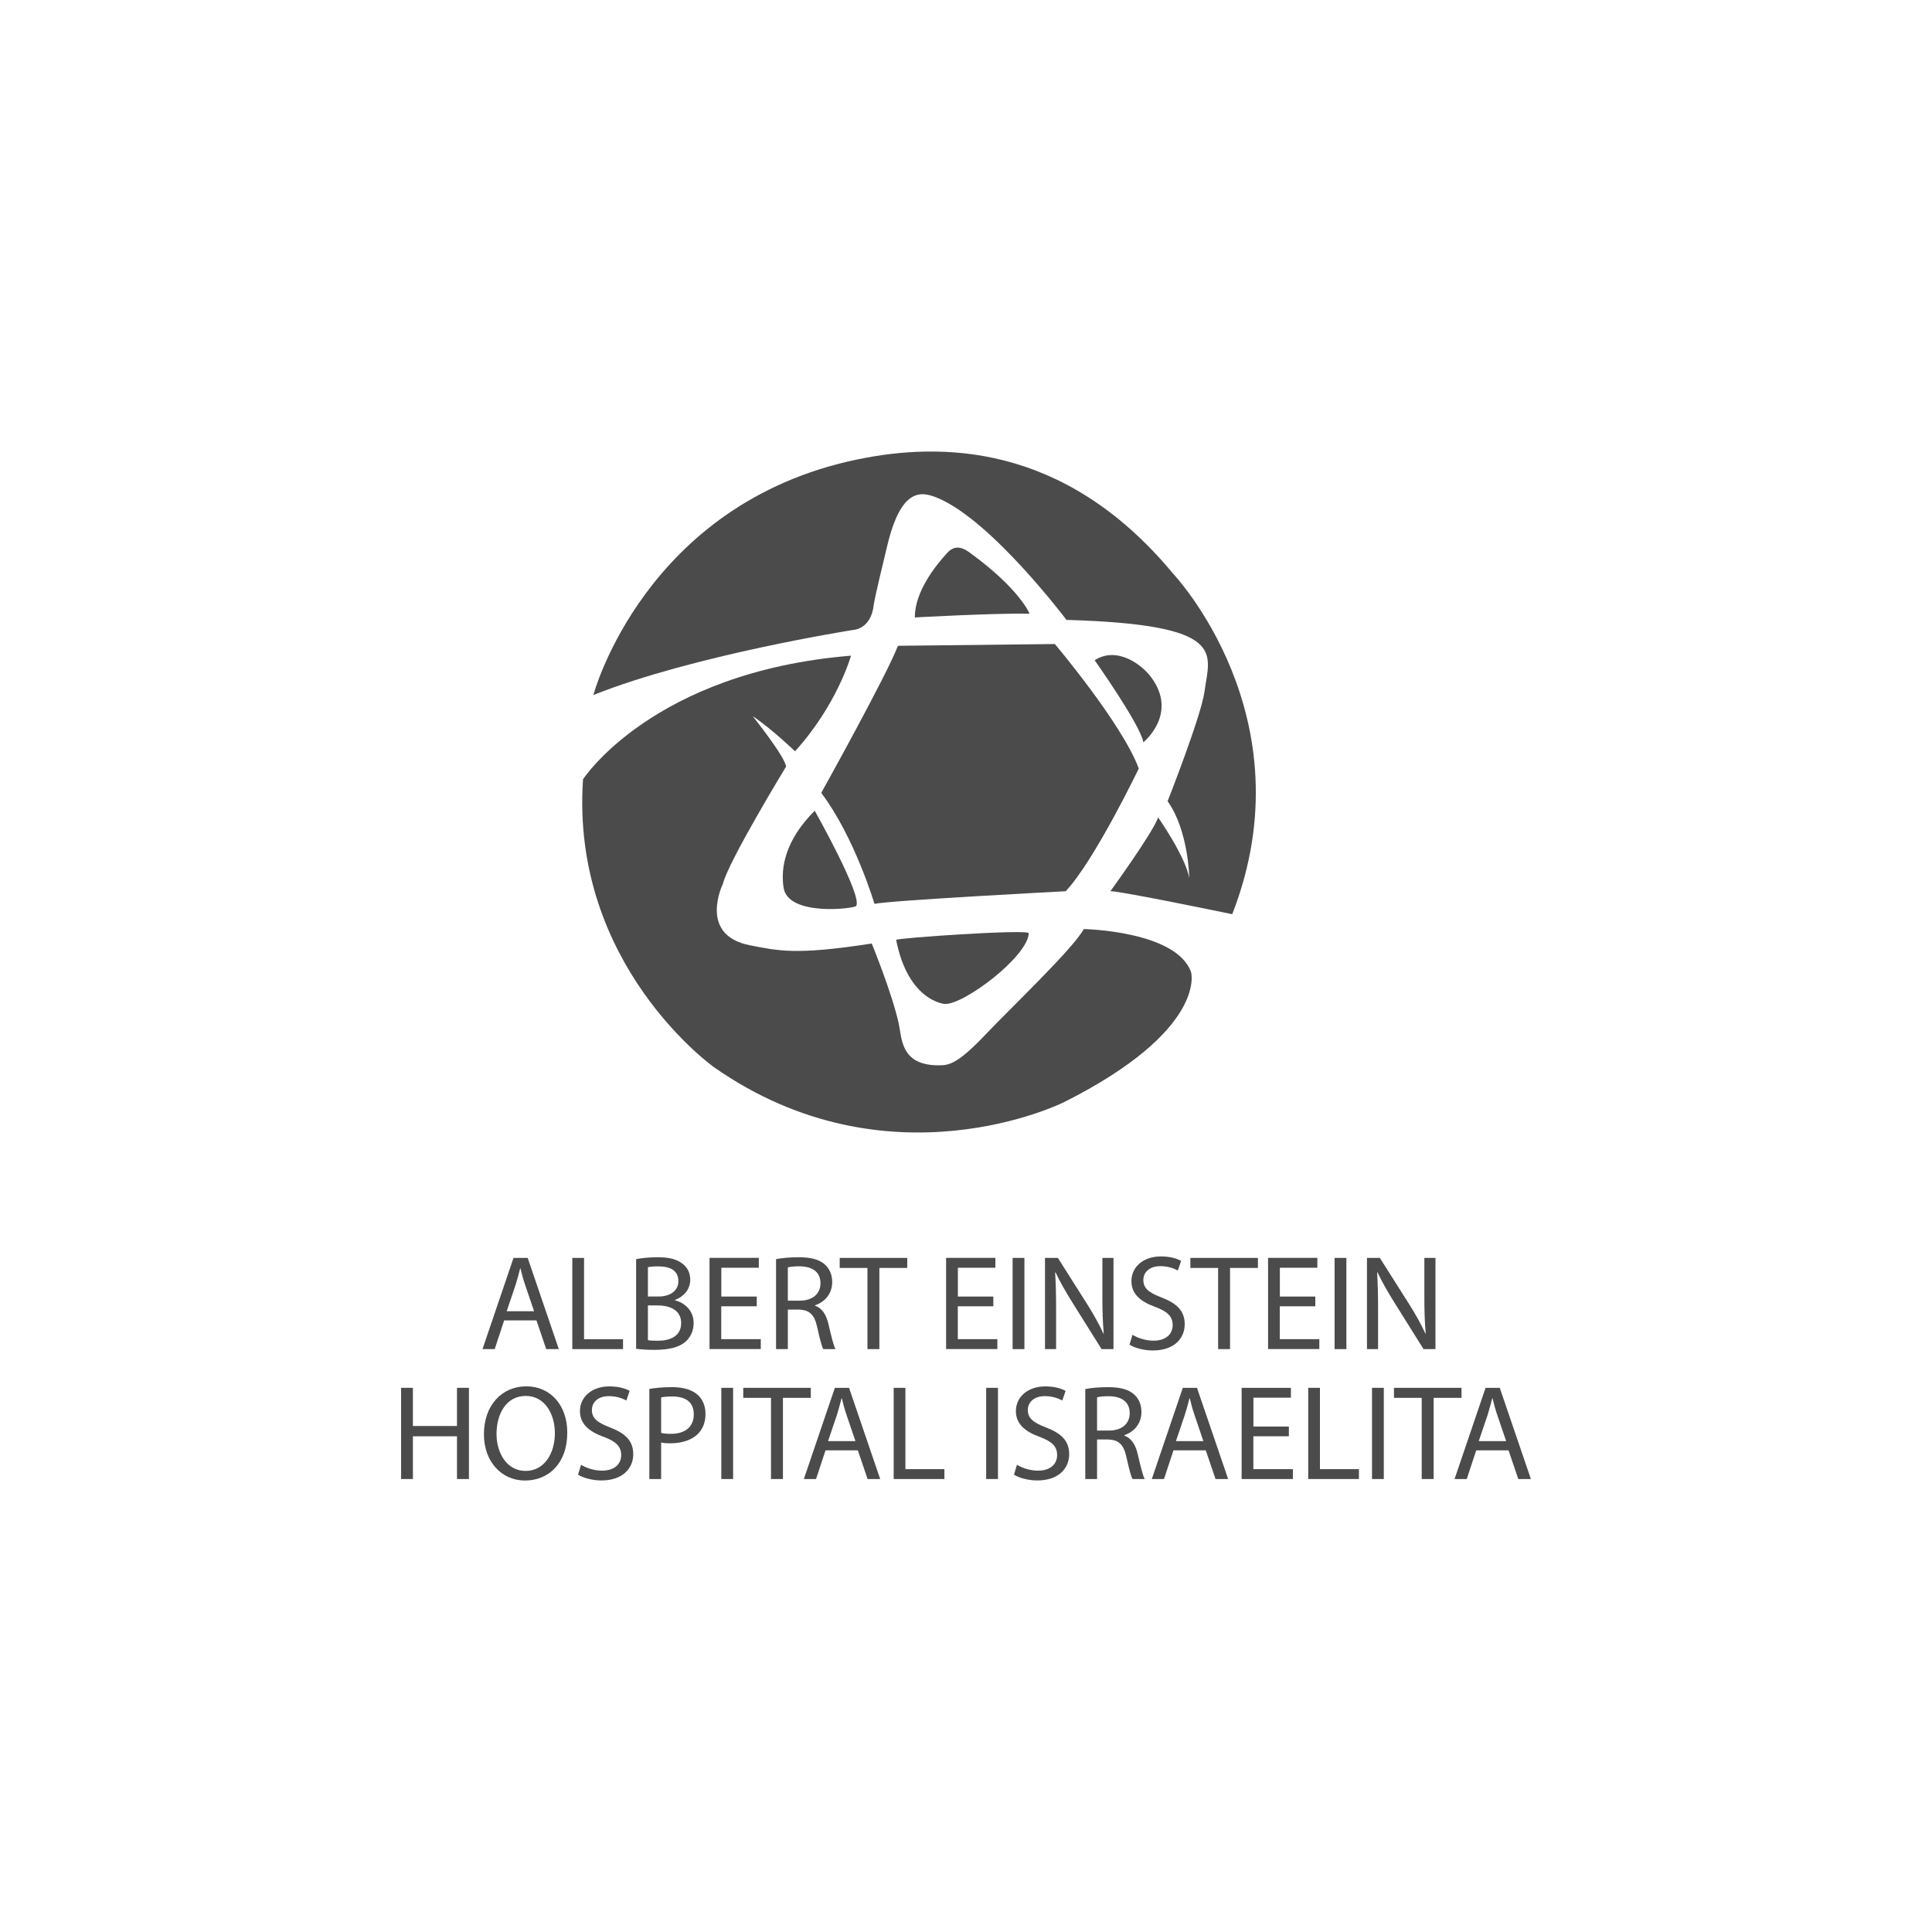 <?xml version="1.0" encoding="UTF-8"?>
<svg id="x" xmlns="http://www.w3.org/2000/svg" viewBox="0 0 283.46 283.46">
  <defs>
    <style>
      .cls-1 {
        fill: #4b4b4b;
        stroke-width: 0px;
      }
    </style>
  </defs>
  <g id="_14" data-name="14">
    <path class="cls-1" d="m87.06,101.96s7.5-28.07,38.72-34.55c12.04-2.5,30.27-2.58,46.27,16.68,0,0,20.06,21.05,8.74,50.04,0,0-16.28-3.38-17.87-3.38,0,0,6.21-8.54,7-10.82,0,0,3.97,5.66,4.57,8.89,0,0-.1-6.95-3.18-11.27,0,0,4.94-12.53,5.41-16.08.76-5.66,3.57-9.83-20.25-10.52,0,0-10.94-14.55-18.86-17.87-2.36-.99-5.38-1.69-7.45,7.05-.52,2.18-1.79,7.35-1.99,8.74,0,0-.2,3.28-3.08,3.57,0,0-23.33,3.67-38.03,9.53Z"/>
    <path class="cls-1" d="m134.23,90.59s11.62-.65,16.83-.55c0,0-1.46-3.64-8.69-8.89-.68-.5-2.05-1.5-3.38-.05-1.79,1.96-4.77,5.71-4.77,9.48Z"/>
    <path class="cls-1" d="m160.6,96.86s6.75,9.53,7.15,12.05c0,0,5.24-4.21,1.06-9.66-1.3-1.7-4.9-4.5-8.21-2.38Z"/>
    <path class="cls-1" d="m131.74,94.75l23.03-.26s9.93,11.78,12.31,18.27c0,0-6.49,13.5-10.72,18,0,0-25.42,1.32-28.06,1.85,0,0-2.91-9.8-7.81-16.28,0,0,9.66-17.34,11.25-21.58Z"/>
    <path class="cls-1" d="m131.48,137.9c1.79,9.07,7.15,9.4,7.15,9.4,2.78.13,12.18-6.95,12.31-10.39-.33-.6-19.51.72-19.46.99Z"/>
    <path class="cls-1" d="m119.53,118.94s7.18,12.74,6.06,14c-.46.4-9.95,1.51-10.62-2.68-.48-3.01.3-7.05,4.57-11.32Z"/>
    <path class="cls-1" d="m85.54,114.34s10.19-15.75,39.32-18.14c0,0-1.99,7.15-8.21,14.03,0,0-3.44-3.31-6.22-5.16,0,0,4.77,5.96,4.9,7.41,0,0-8.47,13.9-9.27,17.21,0,0-3.7,7.51,3.97,9,4.07.79,6.7,1.49,17.87-.26,0,0,2.98,7.26,3.97,11.78.45,2.04.24,6.04,5.69,6.09,1.51.01,2.7.06,7.02-4.5,3.48-3.68,12.97-12.71,14.43-15.49,0,0,13.64.26,15.75,6.35,0,0,2.38,8.47-18.67,19.06,0,0-25.68,12.84-51.36-5.16,0,0-21.05-14.96-19.19-42.23Z"/>
    <g>
      <path class="cls-1" d="m73.97,193.73l-1.39,4.21h-1.79l4.55-13.38h2.08l4.57,13.38h-1.85l-1.43-4.21h-4.74Zm4.39-1.35l-1.31-3.85c-.3-.87-.5-1.67-.69-2.44h-.04c-.2.79-.42,1.61-.67,2.42l-1.31,3.87h4.03Z"/>
      <path class="cls-1" d="m83.96,184.56h1.73v11.93h5.72v1.45h-7.44v-13.38Z"/>
      <path class="cls-1" d="m93.33,184.74c.75-.16,1.95-.28,3.16-.28,1.73,0,2.84.3,3.67.97.69.52,1.11,1.31,1.11,2.36,0,1.29-.85,2.42-2.26,2.94v.04c1.27.32,2.76,1.37,2.76,3.35,0,1.15-.46,2.03-1.13,2.68-.93.85-2.44,1.25-4.63,1.25-1.19,0-2.1-.08-2.68-.16v-13.16Zm1.73,5.48h1.57c1.83,0,2.9-.95,2.9-2.24,0-1.57-1.19-2.18-2.94-2.18-.79,0-1.25.06-1.53.12v4.31Zm0,6.41c.34.06.83.08,1.45.08,1.79,0,3.43-.65,3.43-2.6,0-1.83-1.57-2.58-3.45-2.58h-1.43v5.1Z"/>
      <path class="cls-1" d="m111.02,191.66h-5.2v4.82h5.8v1.45h-7.52v-13.38h7.23v1.45h-5.5v4.23h5.2v1.43Z"/>
      <path class="cls-1" d="m113.86,184.74c.87-.18,2.12-.28,3.32-.28,1.85,0,3.04.34,3.87,1.09.67.6,1.05,1.51,1.05,2.54,0,1.77-1.11,2.94-2.52,3.42v.06c1.03.36,1.65,1.31,1.97,2.7.44,1.87.75,3.16,1.03,3.67h-1.79c-.22-.38-.52-1.53-.89-3.2-.4-1.85-1.11-2.54-2.68-2.6h-1.63v5.8h-1.73v-13.2Zm1.73,6.09h1.77c1.85,0,3.02-1.01,3.02-2.54,0-1.73-1.25-2.48-3.08-2.5-.83,0-1.43.08-1.71.16v4.88Z"/>
      <path class="cls-1" d="m127.27,186.03h-4.07v-1.47h9.91v1.47h-4.09v11.91h-1.75v-11.91Z"/>
      <path class="cls-1" d="m145.73,191.66h-5.2v4.82h5.8v1.45h-7.52v-13.38h7.23v1.45h-5.5v4.23h5.2v1.43Z"/>
      <path class="cls-1" d="m150.3,184.56v13.38h-1.73v-13.38h1.73Z"/>
      <path class="cls-1" d="m153.32,197.94v-13.38h1.89l4.29,6.77c.99,1.57,1.77,2.98,2.4,4.35l.04-.02c-.16-1.79-.2-3.41-.2-5.5v-5.6h1.63v13.38h-1.75l-4.25-6.79c-.93-1.49-1.83-3.02-2.5-4.47l-.06.02c.1,1.69.14,3.3.14,5.52v5.72h-1.63Z"/>
      <path class="cls-1" d="m166.15,195.83c.77.48,1.91.87,3.1.87,1.77,0,2.8-.93,2.8-2.28,0-1.25-.71-1.97-2.52-2.66-2.18-.77-3.53-1.91-3.53-3.79,0-2.08,1.73-3.63,4.33-3.63,1.37,0,2.36.32,2.96.66l-.48,1.41c-.44-.24-1.33-.64-2.54-.64-1.83,0-2.52,1.09-2.52,2.01,0,1.25.81,1.87,2.66,2.58,2.26.87,3.41,1.97,3.41,3.93,0,2.06-1.53,3.85-4.69,3.85-1.29,0-2.7-.38-3.41-.85l.44-1.45Z"/>
      <path class="cls-1" d="m178.72,186.03h-4.07v-1.47h9.91v1.47h-4.09v11.91h-1.75v-11.91Z"/>
      <path class="cls-1" d="m192.97,191.66h-5.2v4.82h5.8v1.45h-7.52v-13.38h7.23v1.45h-5.5v4.23h5.2v1.43Z"/>
      <path class="cls-1" d="m197.54,184.56v13.38h-1.73v-13.38h1.73Z"/>
      <path class="cls-1" d="m200.56,197.94v-13.38h1.89l4.29,6.77c.99,1.57,1.77,2.98,2.4,4.35l.04-.02c-.16-1.79-.2-3.41-.2-5.5v-5.6h1.63v13.38h-1.75l-4.25-6.79c-.93-1.49-1.83-3.02-2.5-4.47l-.06.02c.1,1.69.14,3.3.14,5.52v5.72h-1.63Z"/>
      <path class="cls-1" d="m60.58,203.62v5.6h6.47v-5.6h1.75v13.38h-1.75v-6.27h-6.47v6.27h-1.73v-13.38h1.73Z"/>
      <path class="cls-1" d="m83.23,210.17c0,4.61-2.8,7.05-6.21,7.05s-6.02-2.74-6.02-6.79c0-4.25,2.64-7.03,6.21-7.03s6.02,2.8,6.02,6.77Zm-10.38.22c0,2.86,1.55,5.42,4.27,5.42s4.29-2.52,4.29-5.56c0-2.66-1.39-5.44-4.27-5.44s-4.29,2.64-4.29,5.58Z"/>
      <path class="cls-1" d="m85.24,214.9c.77.48,1.91.87,3.1.87,1.77,0,2.8-.93,2.8-2.28,0-1.25-.72-1.97-2.52-2.66-2.18-.77-3.53-1.91-3.53-3.79,0-2.08,1.73-3.63,4.33-3.63,1.37,0,2.36.32,2.96.66l-.48,1.41c-.44-.24-1.33-.64-2.54-.64-1.83,0-2.52,1.09-2.52,2.01,0,1.25.81,1.87,2.66,2.58,2.26.87,3.41,1.97,3.41,3.93,0,2.06-1.53,3.85-4.69,3.85-1.29,0-2.7-.38-3.41-.85l.44-1.45Z"/>
      <path class="cls-1" d="m95.27,203.78c.83-.14,1.93-.26,3.32-.26,1.71,0,2.96.4,3.75,1.11.73.64,1.17,1.61,1.17,2.8s-.36,2.16-1.03,2.86c-.91.97-2.4,1.47-4.09,1.47-.52,0-.99-.02-1.39-.12v5.36h-1.73v-13.22Zm1.73,6.45c.38.1.85.14,1.43.14,2.08,0,3.36-1.01,3.36-2.86s-1.25-2.62-3.16-2.62c-.75,0-1.33.06-1.63.14v5.2Z"/>
      <path class="cls-1" d="m107.56,203.62v13.38h-1.73v-13.38h1.73Z"/>
      <path class="cls-1" d="m113.12,205.09h-4.07v-1.47h9.91v1.47h-4.09v11.91h-1.75v-11.91Z"/>
      <path class="cls-1" d="m121.12,212.79l-1.39,4.21h-1.79l4.55-13.38h2.08l4.57,13.38h-1.85l-1.43-4.21h-4.74Zm4.39-1.35l-1.31-3.85c-.3-.87-.5-1.67-.69-2.44h-.04c-.2.79-.42,1.61-.67,2.42l-1.31,3.87h4.03Z"/>
      <path class="cls-1" d="m131.11,203.62h1.73v11.93h5.72v1.45h-7.44v-13.38Z"/>
      <path class="cls-1" d="m146.42,203.62v13.38h-1.73v-13.38h1.73Z"/>
      <path class="cls-1" d="m149.2,214.9c.77.48,1.91.87,3.1.87,1.77,0,2.8-.93,2.8-2.28,0-1.25-.71-1.97-2.52-2.66-2.18-.77-3.53-1.91-3.53-3.79,0-2.08,1.73-3.63,4.33-3.63,1.37,0,2.36.32,2.96.66l-.48,1.41c-.44-.24-1.33-.64-2.54-.64-1.83,0-2.52,1.09-2.52,2.01,0,1.25.81,1.87,2.66,2.58,2.26.87,3.41,1.97,3.41,3.93,0,2.06-1.53,3.85-4.69,3.85-1.29,0-2.7-.38-3.41-.85l.44-1.45Z"/>
      <path class="cls-1" d="m159.23,203.8c.87-.18,2.12-.28,3.32-.28,1.85,0,3.04.34,3.87,1.09.67.6,1.05,1.51,1.05,2.54,0,1.77-1.11,2.94-2.52,3.42v.06c1.03.36,1.65,1.31,1.97,2.7.44,1.87.75,3.16,1.03,3.67h-1.79c-.22-.38-.52-1.53-.89-3.2-.4-1.85-1.11-2.54-2.68-2.6h-1.63v5.8h-1.73v-13.2Zm1.73,6.09h1.77c1.85,0,3.02-1.01,3.02-2.54,0-1.73-1.25-2.48-3.08-2.5-.83,0-1.43.08-1.71.16v4.88Z"/>
      <path class="cls-1" d="m172.17,212.79l-1.39,4.21h-1.79l4.55-13.38h2.08l4.57,13.38h-1.85l-1.43-4.21h-4.74Zm4.39-1.35l-1.31-3.85c-.3-.87-.5-1.67-.69-2.44h-.04c-.2.79-.42,1.61-.68,2.42l-1.31,3.87h4.03Z"/>
      <path class="cls-1" d="m189.09,210.73h-5.2v4.82h5.8v1.45h-7.52v-13.38h7.23v1.45h-5.5v4.23h5.2v1.43Z"/>
      <path class="cls-1" d="m191.93,203.62h1.73v11.93h5.72v1.45h-7.44v-13.38Z"/>
      <path class="cls-1" d="m203.03,203.62v13.38h-1.73v-13.38h1.73Z"/>
      <path class="cls-1" d="m208.59,205.09h-4.07v-1.47h9.91v1.47h-4.09v11.91h-1.75v-11.91Z"/>
      <path class="cls-1" d="m216.59,212.79l-1.39,4.21h-1.79l4.55-13.38h2.08l4.57,13.38h-1.85l-1.43-4.21h-4.74Zm4.39-1.35l-1.31-3.85c-.3-.87-.5-1.67-.69-2.44h-.04c-.2.79-.42,1.61-.67,2.42l-1.31,3.87h4.03Z"/>
    </g>
  </g>
</svg>